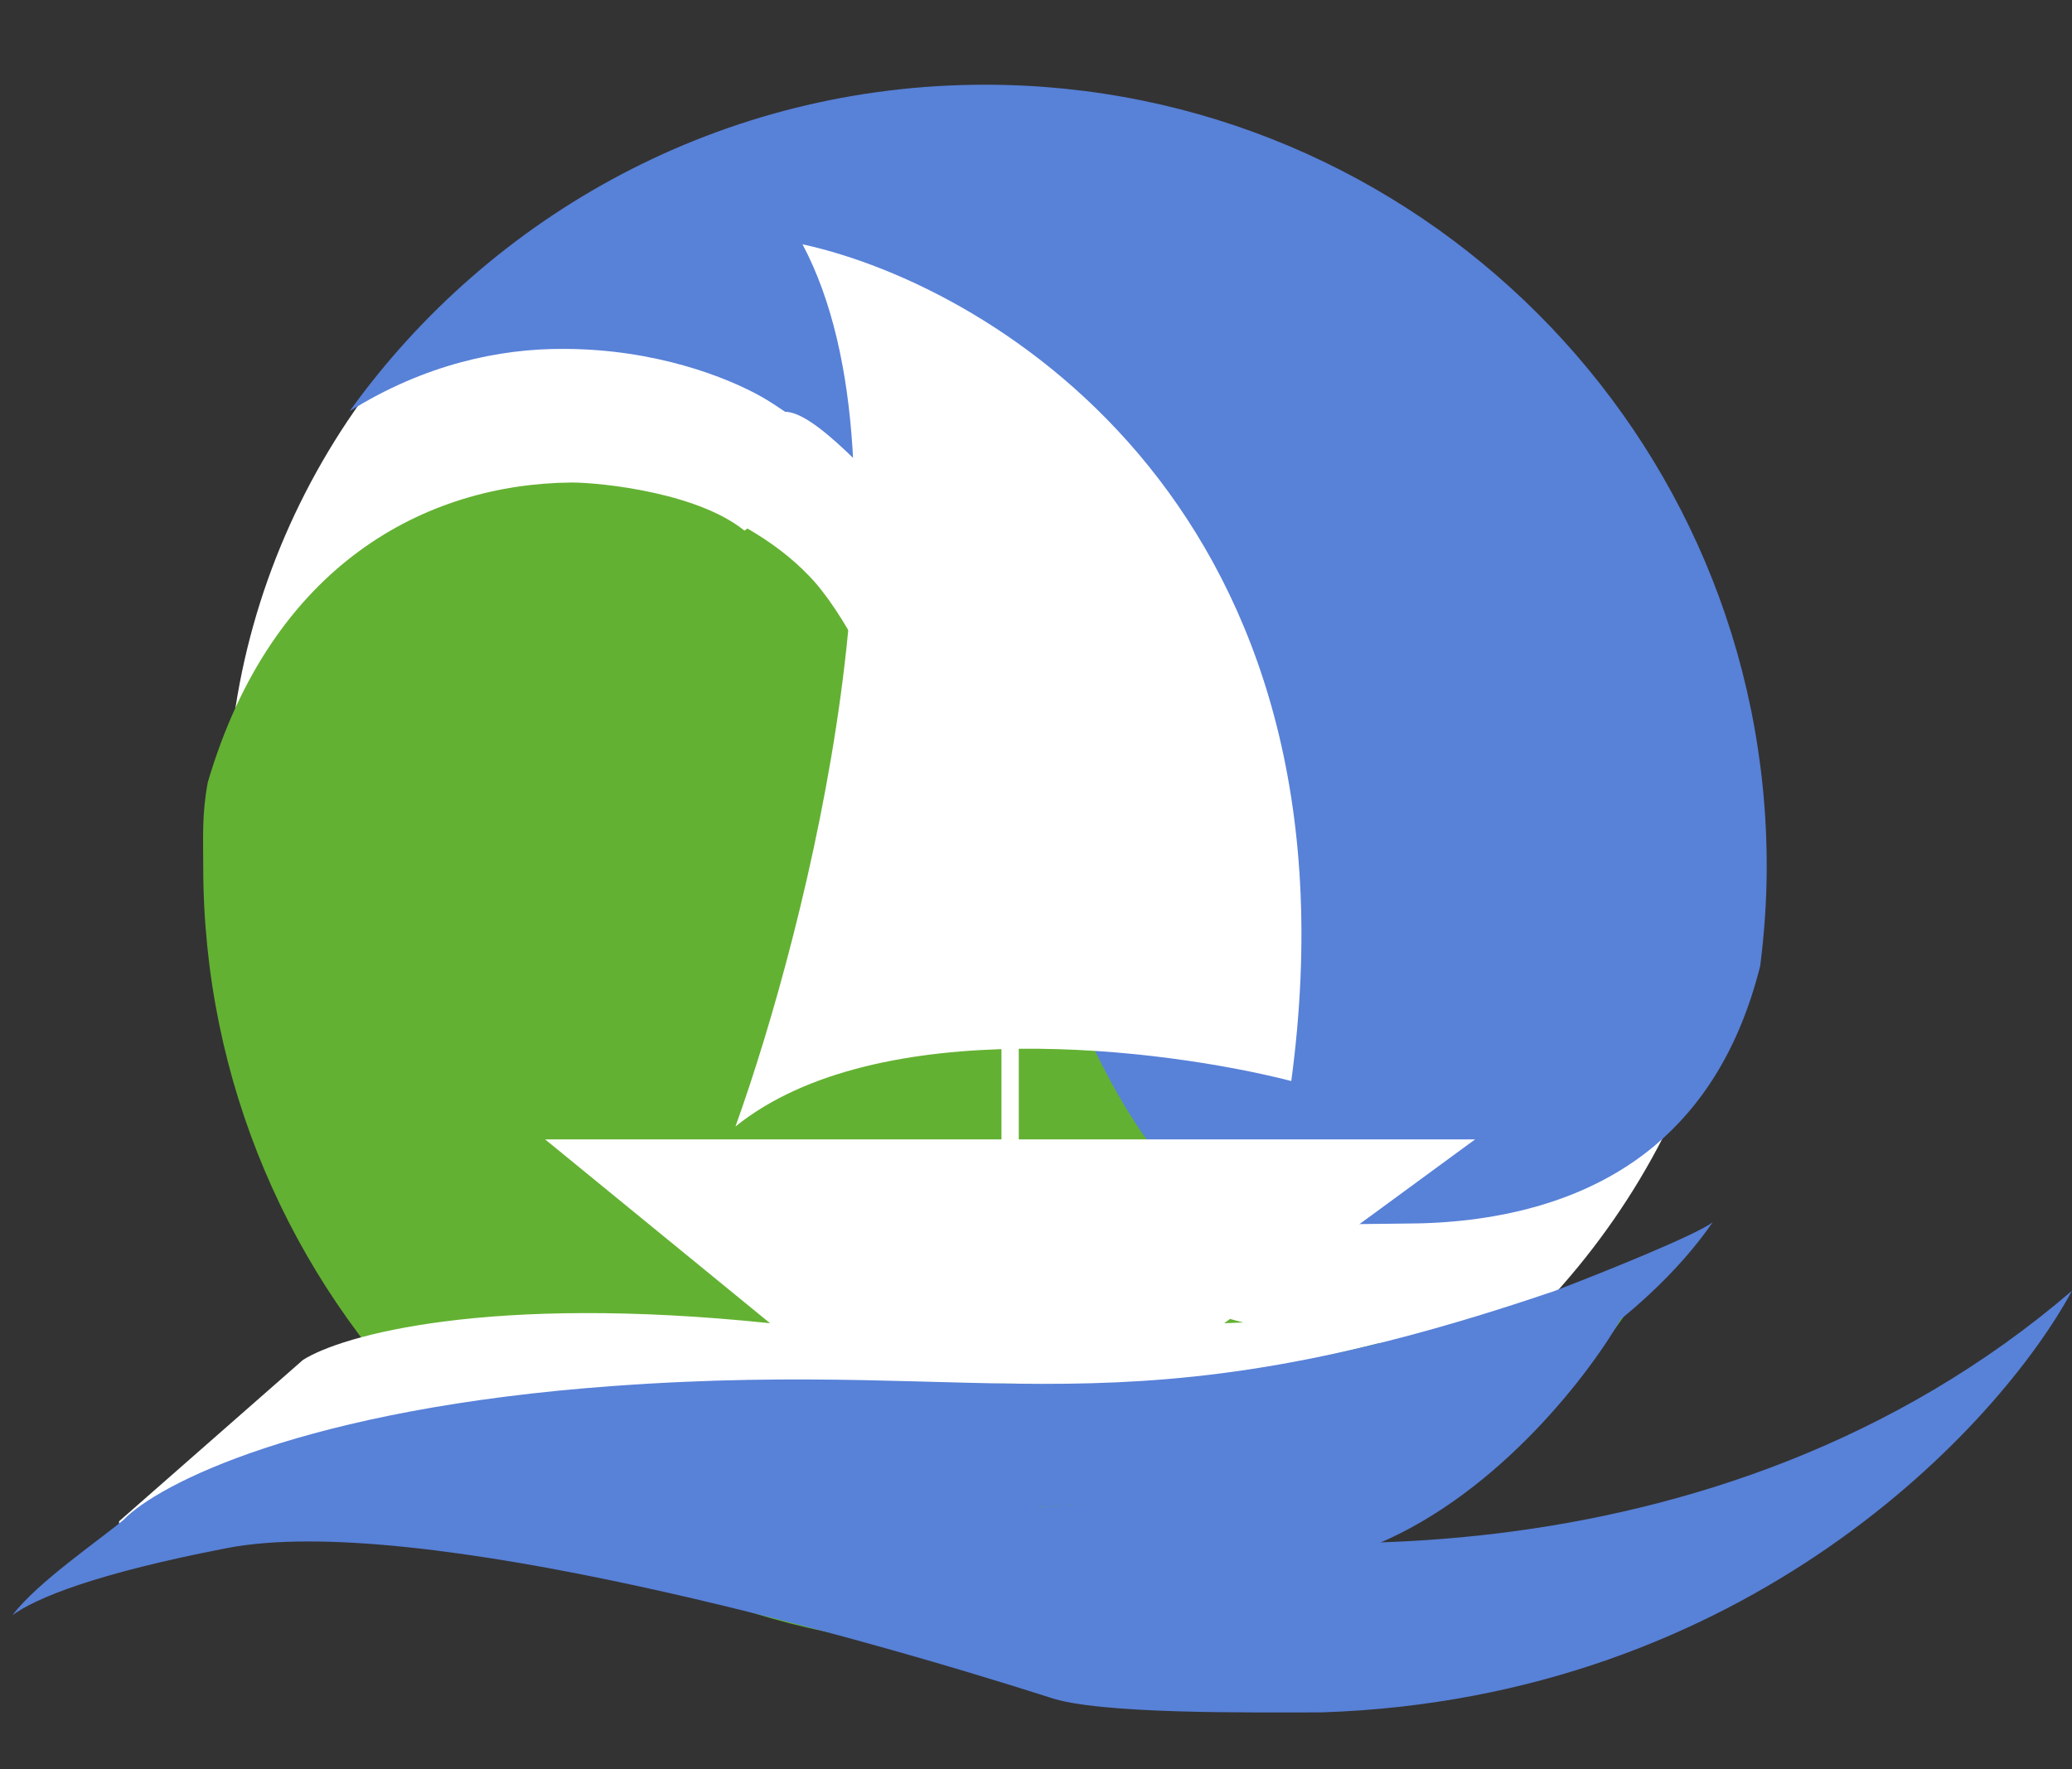 <svg width="48" height="41" viewBox="0 0 48 41" fill="none" xmlns="http://www.w3.org/2000/svg">
<rect x="0" y="0" width="48" height="41" fill="#333333" stroke="none"/>
<g clip-path="url(#clip0_5041_118)">
<ellipse cx="22.799" cy="18.888" rx="17.535" ry="16.884" fill="white"/>
<path d="M22.066 20.401C21.886 20.791 21.688 21.23 21.482 21.696C20.755 23.344 19.949 25.349 19.655 26.633C19.549 27.091 19.484 27.658 19.485 28.286C19.485 28.535 19.498 28.796 19.52 29.062C20.548 29.44 21.658 29.648 22.818 29.65C23.874 29.648 24.888 29.474 25.837 29.158C25.614 28.954 25.401 28.736 25.207 28.491C23.92 26.85 23.202 24.445 22.066 20.401Z" fill="#63B132"/>
<path d="M17.315 12.247C14.857 13.98 13.248 16.837 13.242 20.075C13.248 23.264 14.809 26.084 17.205 27.823C17.792 25.375 27.855 32.317 30.064 27.823C31.918 25.101 21.194 17.885 21.027 17.471C20.415 15.935 19.532 14.152 18.743 13.345C18.341 12.923 17.854 12.559 17.315 12.247Z" fill="#63B132"/>
<path d="M31.159 31.058C29.891 30.899 28.844 30.707 27.929 30.384C26.389 31.148 24.654 31.58 22.818 31.58C16.464 31.58 17.339 27.38 17.338 21.024C17.338 17.575 14.935 14.483 17.338 12.375C16.286 11.423 13.922 11.18 13.237 11.181C9.861 11.213 6.298 13.081 4.814 18.127C4.675 18.861 4.708 19.416 4.708 20.075C4.708 30.077 12.817 38.186 22.818 38.186C28.944 38.186 34.355 35.142 37.631 30.487C35.859 30.929 34.154 31.14 32.695 31.145C32.148 31.145 31.634 31.116 31.159 31.058Z" fill="#63B132"/>
<path d="M27.756 27.548C27.867 27.604 28.121 27.694 28.474 27.794C30.847 26.052 32.389 23.246 32.395 20.074H32.394C32.385 14.787 28.107 10.509 22.818 10.498C21.767 10.5 20.757 10.674 19.811 10.987C21.756 13.204 22.691 16.371 23.595 19.835C23.596 19.837 23.596 19.838 23.597 19.84C23.598 19.842 23.886 20.802 24.38 22.074C24.87 23.345 25.569 24.919 26.331 26.066C26.831 26.834 27.381 27.386 27.756 27.548Z" fill="#5881D8"/>
<path d="M22.818 1.963C16.752 1.963 11.386 4.95 8.1 9.528C9.81 8.457 11.557 8.071 13.081 8.085C15.186 8.091 16.841 8.743 17.635 9.19C17.827 9.3 18.009 9.419 18.188 9.542C19.543 9.542 23.556 15.531 25.204 15.531C31.559 15.532 26.155 13.72 26.156 20.075L28.962 22.384C28.962 25.588 30.523 26.267 28.41 28.353C28.929 28.411 31.973 28.356 32.538 28.353C34.543 28.354 36.711 27.911 38.337 26.544C39.396 25.651 40.284 24.344 40.777 22.384C40.873 21.627 40.928 20.858 40.928 20.075C40.928 10.073 32.821 1.963 22.818 1.963Z" fill="#5881D8"/>
<path d="M18.591 5.661C23.1 6.647 31.677 11.904 29.914 25.05C26.991 24.299 20.324 23.457 17.038 26.103C18.708 21.46 21.356 10.872 18.591 5.661Z" fill="white"/>
<path d="M34.172 26.403H12.629L17.839 30.662C11.306 29.98 7.903 30.946 7.017 31.514L2.508 35.472C4.152 34.189 18.825 31.948 23.701 32.065C27.901 32.461 33.393 30.834 35.696 29.941C34.53 30.363 30.35 30.597 28.36 30.662L34.172 26.403Z" fill="white"/>
<rect x="23.2" y="24.249" width="0.401" height="2.204" fill="white"/>
<path d="M37.579 30.512C36.878 31.764 34.763 34.57 31.918 35.772C30.097 35.822 25.976 35.722 24.052 34.92C27.024 34.787 33.892 33.718 37.579 30.512Z" fill="#5881D8"/>
</g>
<path d="M14.232 32.115C7.017 32.636 3.644 34.403 2.859 35.221C2.258 35.722 0.869 36.664 0.289 37.427C0.827 37.033 2.214 36.46 5.264 35.872C9.633 35.031 19.76 37.876 24.302 39.329C25.424 39.73 28.995 39.68 30.615 39.68C40.475 39.359 46.313 33.033 48 29.91C39.783 36.965 28.611 36.19 24.052 34.92C35.542 34.369 39.19 29.011 39.676 28.322C39.295 28.617 37.144 29.482 36.026 29.91C25.905 33.367 23.25 31.463 14.232 32.115Z" fill="#5881D8"/>
<defs>
<clipPath id="clip0_5041_118">
<rect width="40.081" height="40.081" fill="white" transform="translate(2.759)"/>
</clipPath>
</defs>
</svg>
